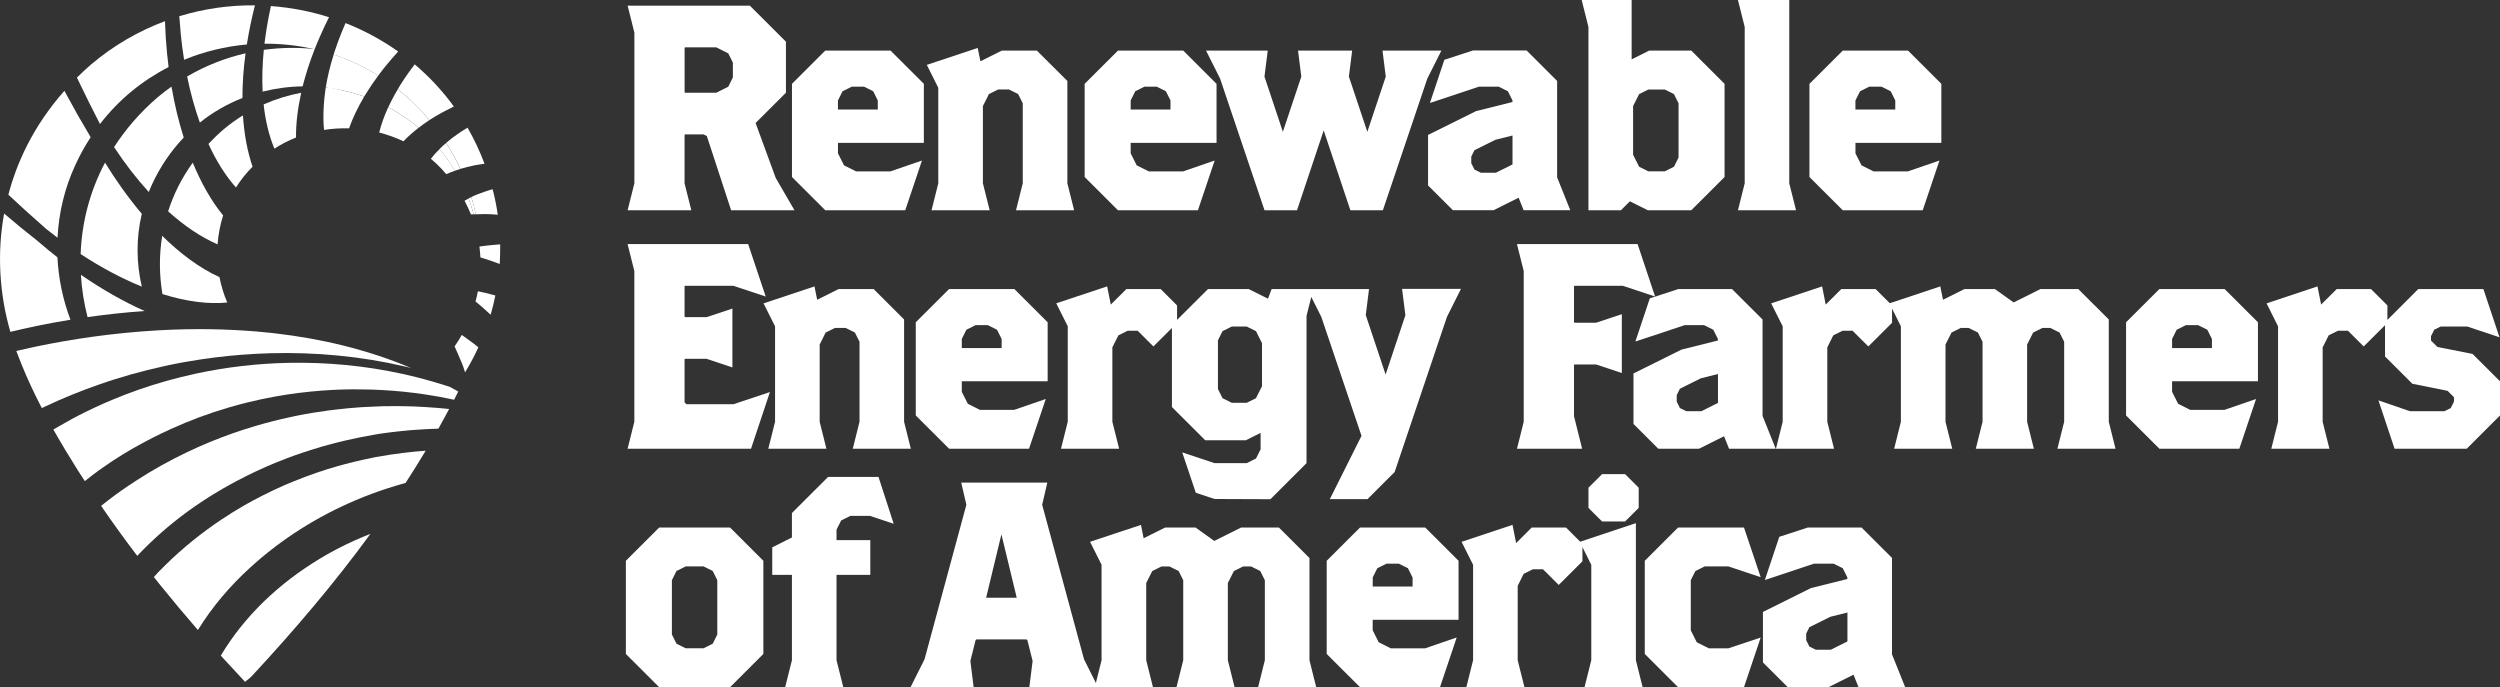<?xml version="1.0" encoding="UTF-8"?>
<svg xmlns="http://www.w3.org/2000/svg" width="211" height="58" viewBox="0 0 211 58" fill="none">
  <rect x="0" y="0" width="211" height="58" fill="#333333" stroke="none"/>
  <g clip-path="url(#clip0_35_122)">
    <path d="M23.158 12.546C23.735 12.171 24.349 11.859 24.983 11.609C24.973 10.428 25.127 9.157 25.421 7.83C24.341 8.03 23.28 8.356 22.251 8.814C22.401 10.195 22.703 11.448 23.158 12.546Z" fill="white"></path>
    <path d="M27.49 7.386C27.311 8.581 27.239 9.927 27.35 10.964C28.046 10.857 28.752 10.811 29.459 10.832C29.774 9.952 30.201 9.054 30.739 8.148C30.108 7.926 29.466 7.747 28.817 7.611C28.336 7.493 27.945 7.368 27.49 7.39V7.386Z" fill="white"></path>
    <path d="M36.365 13.401C36.684 13.666 36.989 13.952 37.276 14.26C37.412 14.403 37.534 14.554 37.663 14.7C37.9 14.597 38.144 14.496 38.395 14.407C38.004 13.752 37.57 13.14 37.104 12.575C36.835 12.843 36.584 13.115 36.365 13.401Z" fill="white"></path>
    <path d="M39.553 16.783C39.553 16.783 39.546 16.765 39.542 16.758C39.427 16.819 39.316 16.88 39.209 16.944C39.409 17.323 39.592 17.706 39.746 18.093C39.825 18.093 39.901 18.093 39.98 18.086C39.854 17.649 39.718 17.212 39.553 16.779V16.783Z" fill="white"></path>
    <path d="M18.83 18.182C17.847 16.98 16.987 15.47 16.269 13.727C15.334 15.023 14.645 16.407 14.19 17.835C15.574 19.084 16.99 20.029 18.364 20.623C18.424 19.796 18.579 18.977 18.83 18.186V18.182Z" fill="white"></path>
    <path d="M13.691 19.904C13.422 21.543 13.437 23.203 13.709 24.82C15.696 25.443 17.557 25.694 19.181 25.532C18.884 24.845 18.665 24.126 18.525 23.393C16.818 22.613 15.186 21.381 13.691 19.904Z" fill="white"></path>
    <path d="M32.005 11.186C32.707 11.365 33.392 11.612 34.052 11.924C34.432 11.526 34.862 11.147 35.329 10.786C34.533 10.109 33.672 9.529 32.768 9.046C32.435 9.773 32.177 10.492 32.001 11.19L32.005 11.186Z" fill="white"></path>
    <path d="M18.88 10.911C18.414 11.308 17.994 11.723 17.593 12.145C18.26 13.602 19.041 14.84 19.916 15.824C20.311 15.194 20.777 14.607 21.315 14.071C20.877 12.772 20.605 11.319 20.504 9.737C19.945 10.084 19.404 10.474 18.88 10.911Z" fill="white"></path>
    <path d="M11.97 18.046C10.812 16.676 9.764 15.198 8.864 13.727C7.563 16.182 6.899 18.816 6.806 21.442C8.545 22.584 10.284 23.507 11.97 24.191C11.507 22.215 11.475 20.118 11.97 18.043V18.046Z" fill="white"></path>
    <path d="M7.39 26.764C8.864 26.552 10.478 26.373 12.203 26.248C10.435 25.457 8.624 24.434 6.827 23.192C6.899 24.398 7.089 25.597 7.39 26.767V26.764Z" fill="white"></path>
    <path d="M13.311 8.205C11.812 9.494 10.593 10.914 9.628 12.417C10.55 13.816 11.536 15.09 12.558 16.207C12.633 16.014 12.712 15.82 12.798 15.631C13.515 14.063 14.441 12.729 15.506 11.605C15.082 10.267 14.735 8.828 14.473 7.311C14.078 7.593 13.688 7.887 13.311 8.205Z" fill="white"></path>
    <path d="M16.868 10.345C17.973 9.461 19.185 8.771 20.461 8.27C20.461 7.067 20.547 5.808 20.723 4.498C19.027 4.888 17.363 5.536 15.793 6.455C16.076 7.844 16.438 9.143 16.865 10.342L16.868 10.345Z" fill="white"></path>
    <path d="M22.265 4.208C22.143 5.443 22.111 6.624 22.165 7.733C23.269 7.454 24.406 7.304 25.543 7.289C25.797 6.273 26.138 5.225 26.554 4.158C26.504 4.147 26.453 4.133 26.403 4.122C25.033 3.994 23.642 4.019 22.265 4.208Z" fill="white"></path>
    <path d="M27.49 7.386C27.934 7.44 28.375 7.518 28.817 7.608C29.466 7.744 30.111 7.923 30.739 8.145C30.792 8.055 30.853 7.962 30.911 7.873C31.219 7.375 31.556 6.874 31.929 6.373C30.732 5.629 29.466 5.035 28.164 4.602C27.863 5.557 27.637 6.488 27.493 7.386H27.49Z" fill="white"></path>
    <path d="M35.587 9.386C34.952 8.703 34.274 8.091 33.572 7.536C33.385 7.851 33.213 8.162 33.052 8.474C32.955 8.667 32.861 8.857 32.772 9.046C33.675 9.529 34.533 10.109 35.332 10.785C35.619 10.563 35.92 10.345 36.236 10.138C36.214 10.113 36.196 10.088 36.175 10.062C35.985 9.834 35.788 9.608 35.583 9.383L35.587 9.386Z" fill="white"></path>
    <path d="M37.1 12.578C37.57 13.144 38 13.756 38.391 14.411C38.545 14.357 38.699 14.303 38.861 14.253C38.513 13.512 38.108 12.782 37.649 12.067C37.455 12.231 37.272 12.403 37.1 12.575V12.578Z" fill="white"></path>
    <path d="M39.779 16.625C39.696 16.665 39.625 16.715 39.542 16.758C39.542 16.765 39.549 16.776 39.553 16.783C39.718 17.216 39.858 17.652 39.98 18.089C40.041 18.089 40.098 18.089 40.159 18.085C40.051 17.599 39.926 17.112 39.775 16.625H39.779Z" fill="white"></path>
    <path d="M3.177 20.343C2.137 19.528 1.194 18.751 0.348 18.025C-0.262 21.37 -0.054 24.792 0.875 28.009C2.134 27.701 3.862 27.325 5.946 26.985C5.311 25.307 4.938 23.528 4.848 21.721C4.285 21.277 3.729 20.823 3.177 20.343Z" fill="white"></path>
    <path d="M5.673 8.105C5.59 7.951 5.515 7.808 5.44 7.661C4.153 9.114 3.102 10.664 2.284 12.278C1.599 13.627 1.079 15.019 0.706 16.432C1.632 17.302 2.689 18.268 3.912 19.334C4.224 19.585 4.54 19.828 4.855 20.064C4.959 17.989 5.44 15.913 6.351 13.942C6.731 13.104 7.168 12.321 7.649 11.583C7.627 11.544 7.609 11.508 7.588 11.469C6.835 10.209 6.2 9.089 5.677 8.105H5.673Z" fill="white"></path>
    <path d="M15.247 2.802C15.323 3.568 15.419 4.319 15.538 5.046C17.227 4.348 19.016 3.915 20.834 3.754C20.92 3.221 21.014 2.684 21.128 2.136C21.243 1.582 21.372 1.02 21.516 0.451C19.378 0.429 17.223 0.73 15.133 1.37C15.165 1.854 15.204 2.329 15.251 2.798L15.247 2.802Z" fill="white"></path>
    <path d="M29.164 1.943C28.924 2.487 28.713 3.024 28.515 3.557C28.411 3.84 28.314 4.119 28.225 4.398C28.203 4.466 28.182 4.538 28.157 4.606C29.459 5.038 30.724 5.629 31.922 6.377C32.073 6.176 32.227 5.972 32.388 5.772C32.446 5.697 32.507 5.622 32.568 5.55C32.894 5.149 33.242 4.749 33.604 4.348C32.223 3.367 30.728 2.566 29.161 1.947L29.164 1.943Z" fill="white"></path>
    <path d="M13.924 1.786C11.715 2.612 9.592 3.822 7.66 5.464C7.254 5.819 6.867 6.18 6.494 6.549C6.584 6.738 6.677 6.928 6.774 7.132C7.236 8.091 7.789 9.207 8.438 10.467C10.03 8.402 12.017 6.792 14.229 5.661C14.125 4.849 14.046 4.019 13.989 3.171C13.96 2.712 13.938 2.251 13.924 1.789V1.786Z" fill="white"></path>
    <path d="M22.534 2.219C22.451 2.716 22.38 3.206 22.322 3.689C23.689 3.679 25.055 3.822 26.403 4.122C26.453 4.133 26.504 4.147 26.554 4.158C26.554 4.151 26.557 4.147 26.561 4.14C26.701 3.782 26.855 3.421 27.013 3.06C27.246 2.526 27.497 1.99 27.77 1.453C26.181 0.948 24.531 0.633 22.864 0.512C22.735 1.091 22.631 1.66 22.534 2.222V2.219Z" fill="white"></path>
    <path d="M35.002 5.432C34.694 5.833 34.407 6.23 34.138 6.631C34.124 6.652 34.109 6.674 34.095 6.695C33.909 6.974 33.733 7.254 33.568 7.533C34.271 8.091 34.949 8.703 35.583 9.383C35.788 9.608 35.985 9.834 36.175 10.063C36.196 10.088 36.214 10.113 36.236 10.138C36.243 10.134 36.254 10.127 36.261 10.123C36.573 9.92 36.906 9.723 37.247 9.533C37.319 9.494 37.398 9.454 37.469 9.415C37.742 9.268 38.018 9.129 38.305 8.989C37.337 7.654 36.225 6.47 35.002 5.432Z" fill="white"></path>
    <path d="M41.726 24.917C41.651 24.899 41.572 24.87 41.496 24.856C41.496 24.856 41.493 24.856 41.489 24.856C41.12 24.752 40.747 24.666 40.374 24.591C40.36 24.591 40.349 24.584 40.335 24.584C40.277 24.874 40.213 25.16 40.134 25.446C40.155 25.464 40.177 25.479 40.198 25.497C40.206 25.504 40.213 25.507 40.22 25.514C40.55 25.783 40.869 26.066 41.181 26.355C41.195 26.37 41.21 26.38 41.224 26.395C41.26 26.427 41.296 26.459 41.331 26.491C41.346 26.506 41.36 26.516 41.374 26.531C41.385 26.541 41.4 26.552 41.41 26.563C41.568 26.03 41.697 25.486 41.808 24.942C41.798 24.942 41.787 24.935 41.776 24.931C41.762 24.927 41.744 24.924 41.73 24.92L41.726 24.917Z" fill="white"></path>
    <path d="M40.17 29.146C40.069 29.064 39.965 28.985 39.861 28.91C39.804 28.867 39.746 28.824 39.689 28.785C39.578 28.699 39.46 28.624 39.349 28.538C39.302 28.502 39.252 28.47 39.205 28.434C39.13 28.381 39.054 28.323 38.975 28.27C38.789 28.603 38.585 28.921 38.366 29.236C38.438 29.386 38.506 29.54 38.57 29.69C38.61 29.784 38.653 29.877 38.692 29.973C38.699 29.987 38.707 30.005 38.714 30.02C38.75 30.095 38.778 30.177 38.811 30.252C38.904 30.463 38.997 30.671 39.08 30.893C39.144 31.065 39.194 31.247 39.252 31.426C39.485 31.043 39.703 30.657 39.911 30.259C40.073 29.948 40.231 29.633 40.374 29.311C40.349 29.29 40.32 29.268 40.295 29.247C40.252 29.211 40.206 29.175 40.163 29.139L40.17 29.146Z" fill="white"></path>
    <path d="M40.163 18.085C40.231 18.085 40.295 18.082 40.36 18.082C40.715 18.06 41.081 18.064 41.457 18.082C41.568 18.085 41.683 18.1 41.794 18.107C41.837 18.107 41.884 18.114 41.927 18.118C41.955 18.118 41.984 18.121 42.013 18.125C41.909 17.405 41.765 16.69 41.579 15.974C41.514 15.992 41.45 16.006 41.385 16.024C41.292 16.049 41.21 16.081 41.12 16.11C41.07 16.124 41.016 16.142 40.966 16.16C40.546 16.296 40.145 16.45 39.775 16.633C39.926 17.116 40.051 17.602 40.159 18.093L40.163 18.085Z" fill="white"></path>
    <path d="M40.001 13.963C40.037 13.956 40.076 13.949 40.116 13.942C40.256 13.913 40.399 13.895 40.543 13.874C40.661 13.856 40.776 13.834 40.894 13.816C40.489 12.743 40.008 11.73 39.46 10.775C39.27 10.886 39.087 11 38.907 11.118C38.811 11.183 38.717 11.251 38.62 11.315C38.456 11.43 38.291 11.548 38.136 11.666C37.968 11.794 37.81 11.931 37.652 12.066C38.111 12.782 38.517 13.512 38.864 14.253C39.23 14.142 39.607 14.042 40.001 13.963Z" fill="white"></path>
    <path d="M42.203 20.626C42.203 20.626 42.196 20.626 42.192 20.626C42.049 20.634 41.909 20.648 41.769 20.662C41.665 20.673 41.557 20.676 41.457 20.691C41.149 20.716 40.844 20.755 40.539 20.798C40.525 20.798 40.514 20.802 40.5 20.805C40.489 20.805 40.474 20.809 40.464 20.812C40.503 21.116 40.528 21.421 40.546 21.725C40.55 21.725 40.557 21.725 40.56 21.729C40.564 21.729 40.571 21.729 40.575 21.732C40.98 21.854 41.378 21.986 41.776 22.133C41.791 22.136 41.805 22.144 41.819 22.147C41.934 22.183 42.052 22.233 42.171 22.276C42.174 22.276 42.178 22.276 42.181 22.28C42.188 22.151 42.188 22.022 42.192 21.893C42.192 21.857 42.196 21.822 42.199 21.789C42.206 21.65 42.206 21.514 42.21 21.374C42.217 21.124 42.221 20.87 42.217 20.619C42.214 20.619 42.206 20.619 42.203 20.619V20.626Z" fill="white"></path>
    <path d="M9.087 32.203C9.273 32.142 9.456 32.081 9.643 32.024C10.557 31.734 11.482 31.473 12.415 31.24C13.419 30.989 14.43 30.768 15.448 30.581C15.588 30.556 15.732 30.535 15.871 30.51C17.367 30.249 18.876 30.059 20.39 29.941C21.2 29.877 22.011 29.837 22.821 29.812C26.661 29.708 30.498 30.07 34.178 30.932C34.35 30.971 34.518 31.015 34.69 31.057C30.968 29.483 27.081 28.588 23.301 28.145C23.18 28.13 23.058 28.116 22.936 28.102C22.502 28.055 22.068 28.012 21.634 27.976C21.308 27.948 20.985 27.923 20.662 27.905C19.357 27.819 18.073 27.779 16.818 27.779C16.044 27.779 15.28 27.797 14.534 27.823C14.157 27.837 13.788 27.855 13.422 27.876C11.439 27.987 9.582 28.18 7.903 28.409C7.477 28.467 7.057 28.531 6.655 28.592C4.866 28.871 3.328 29.179 2.109 29.454C1.861 29.512 1.628 29.565 1.409 29.615C1.399 29.615 1.388 29.619 1.377 29.622C1.51 29.984 1.65 30.345 1.797 30.707C2.309 31.974 2.894 33.219 3.529 34.443C3.625 34.396 3.719 34.35 3.815 34.307C5.289 33.609 6.813 32.99 8.37 32.45C8.61 32.367 8.85 32.285 9.09 32.206L9.087 32.203Z" fill="white"></path>
    <path d="M38.316 32.85C38.205 32.786 38.09 32.725 37.979 32.66C37.893 32.632 37.806 32.603 37.721 32.575C37.591 32.532 37.462 32.489 37.333 32.449C37.139 32.389 36.942 32.331 36.745 32.274C36.727 32.267 36.706 32.263 36.688 32.256C36.666 32.249 36.641 32.242 36.62 32.235C36.336 32.152 36.053 32.074 35.77 31.998C35.562 31.941 35.35 31.884 35.139 31.83C31.997 31.043 28.763 30.642 25.521 30.617C25.238 30.617 24.958 30.617 24.675 30.621C24.564 30.621 24.453 30.621 24.345 30.624C21.734 30.678 19.124 30.979 16.567 31.526C16.542 31.533 16.513 31.54 16.488 31.544C14.849 31.898 13.236 32.353 11.651 32.907C11.274 33.04 10.898 33.179 10.521 33.322C10.442 33.355 10.36 33.387 10.281 33.419C9.227 33.834 8.187 34.289 7.172 34.793C6.448 35.148 5.734 35.541 5.027 35.949C4.852 36.049 4.676 36.15 4.504 36.253C5.171 37.431 5.874 38.597 6.605 39.753C6.652 39.825 6.699 39.896 6.745 39.968C6.881 40.182 7.025 40.39 7.161 40.605C7.545 40.297 7.936 39.993 8.337 39.703C8.438 39.628 8.542 39.556 8.646 39.485C9.754 38.701 10.912 37.989 12.113 37.352C12.605 37.084 13.103 36.833 13.605 36.59C13.885 36.454 14.168 36.321 14.455 36.193C16.033 35.477 17.657 34.872 19.314 34.389C19.841 34.235 20.368 34.092 20.899 33.963C21.652 33.777 22.409 33.616 23.169 33.476C24.517 33.233 25.876 33.061 27.242 32.961C27.486 32.943 27.73 32.929 27.974 32.915C28.117 32.907 28.261 32.897 28.404 32.893C29.38 32.85 30.358 32.85 31.334 32.879C31.66 32.889 31.986 32.904 32.313 32.922C32.922 32.958 33.532 33.004 34.142 33.068C34.461 33.101 34.776 33.136 35.096 33.179C35.103 33.179 35.11 33.179 35.121 33.179C35.347 33.208 35.572 33.244 35.795 33.276C36.078 33.319 36.358 33.365 36.641 33.412C36.709 33.423 36.777 33.434 36.846 33.448C36.96 33.469 37.079 33.487 37.197 33.509C37.376 33.541 37.552 33.58 37.728 33.616C37.928 33.655 38.126 33.695 38.327 33.738C38.445 33.509 38.56 33.276 38.674 33.047C38.556 32.979 38.441 32.911 38.323 32.843L38.316 32.85Z" fill="white"></path>
    <path d="M37.035 34.436C36.652 34.403 36.265 34.375 35.877 34.353C35.852 34.353 35.824 34.353 35.798 34.35C35.54 34.335 35.286 34.321 35.027 34.31C34.895 34.307 34.766 34.303 34.633 34.296C33.876 34.275 33.123 34.267 32.367 34.285C32.291 34.285 32.216 34.289 32.141 34.292C31.66 34.307 31.183 34.328 30.706 34.357C30.606 34.364 30.506 34.368 30.402 34.375C29.717 34.421 29.032 34.486 28.35 34.568C28.279 34.575 28.211 34.586 28.139 34.593C28.049 34.604 27.956 34.614 27.866 34.625C27.838 34.629 27.809 34.632 27.78 34.636C26.848 34.758 25.919 34.911 24.994 35.098C24.818 35.133 24.642 35.173 24.47 35.212C23.52 35.416 22.573 35.656 21.637 35.931C20.3 36.321 18.984 36.783 17.693 37.316C17.051 37.581 16.416 37.864 15.789 38.164C14.312 38.869 12.87 39.667 11.482 40.573C11.454 40.591 11.425 40.608 11.396 40.63C11.21 40.748 11.023 40.873 10.84 40.995C10.051 41.525 9.28 42.093 8.535 42.695C9.513 44.126 10.532 45.532 11.583 46.914C12.881 45.54 14.304 44.287 15.832 43.174C17.345 42.072 18.959 41.099 20.641 40.254C20.68 40.236 20.72 40.215 20.755 40.193C21.896 39.624 23.061 39.109 24.255 38.662C24.7 38.494 25.145 38.336 25.596 38.186C26.081 38.025 26.568 37.871 27.056 37.728C27.106 37.714 27.156 37.696 27.206 37.681C27.364 37.635 27.526 37.595 27.683 37.552C28.135 37.427 28.591 37.309 29.05 37.202C29.932 36.994 30.817 36.815 31.703 36.669C31.793 36.654 31.879 36.636 31.965 36.622C32.022 36.615 32.08 36.608 32.137 36.597C32.697 36.515 33.256 36.447 33.815 36.389C34.081 36.361 34.346 36.332 34.611 36.311C34.794 36.296 34.974 36.286 35.157 36.271C35.77 36.228 36.386 36.196 37 36.178C37.028 36.128 37.057 36.078 37.086 36.024C37.251 35.727 37.416 35.43 37.577 35.13C37.688 34.926 37.799 34.722 37.907 34.518C37.753 34.5 37.595 34.489 37.441 34.475C37.301 34.461 37.161 34.446 37.021 34.436H37.035Z" fill="white"></path>
    <path d="M31.879 38.547C31.793 38.565 31.707 38.583 31.617 38.597C31.026 38.712 30.437 38.844 29.849 38.987C28.824 39.238 27.809 39.528 26.808 39.868C26.149 40.093 25.496 40.34 24.851 40.601C24.621 40.694 24.392 40.787 24.162 40.884C23.481 41.177 22.806 41.496 22.143 41.832C21.63 42.093 21.121 42.365 20.619 42.652C19.97 43.024 19.339 43.417 18.715 43.833C17.033 44.953 15.448 46.23 13.992 47.658C13.788 47.862 13.58 48.059 13.379 48.27C13.243 48.41 13.117 48.56 12.985 48.703C13.164 48.932 13.35 49.157 13.53 49.383C14.562 50.664 15.617 51.924 16.703 53.172C17.905 51.229 19.389 49.472 21.11 47.908C23.76 45.486 26.801 43.578 30.061 42.201C30.904 41.843 31.764 41.521 32.636 41.238C33.163 41.066 33.697 40.905 34.231 40.759C34.812 39.864 35.379 38.955 35.928 38.039C35.282 38.086 34.64 38.15 33.998 38.229C33.285 38.318 32.575 38.422 31.872 38.554L31.879 38.547Z" fill="white"></path>
    <path d="M26.916 47.203C23.556 49.236 20.626 51.992 18.636 55.334C18.762 55.473 18.887 55.609 19.013 55.745C19.335 56.1 19.665 56.454 19.995 56.804C20.225 57.051 20.451 57.302 20.68 57.545C20.902 57.363 21.078 57.248 21.214 57.102C24.804 53.24 28.2 49.254 31.266 45.056C30.817 45.232 30.377 45.418 29.935 45.615C28.899 46.08 27.888 46.609 26.912 47.2L26.916 47.203Z" fill="white"></path>
    <path d="M52.968 17.746H58.347L57.777 15.47V11.383L57.816 11.344H59.38L59.656 11.483L61.707 17.746H67.053L65.468 15.012L63.772 10.381L66.333 7.826V3.518L63.285 0.476H52.971L53.542 2.752V15.47L52.971 17.746H52.968ZM61.854 5.278V6.541L61.467 7.318L60.452 7.826H57.82L57.78 7.787V4.036L57.82 3.997H60.452L61.467 4.505L61.854 5.282V5.278Z" fill="white"></path>
    <path d="M76.402 17.746L77.815 13.548L75.154 14.464H72.249L71.235 13.956L70.725 12.943V12.056H77.973V7.075L75.161 4.269H69.653L66.842 7.075V14.94L69.653 17.746H76.402ZM70.722 9.247V8.477L71.113 7.701L71.891 7.314H72.92L73.698 7.701L74.085 8.477V9.247H70.722Z" fill="white"></path>
    <path d="M79.192 15.47L78.622 17.746H83.527L82.957 15.47V8.953L83.466 7.937L84.244 7.551H85.152L85.93 7.937L86.321 8.714V15.47L85.751 17.746H90.656L90.086 15.47V6.835L87.511 4.269H84.56L82.746 5.171L82.519 4.047L78.224 5.475L79.192 7.411V15.47Z" fill="white"></path>
    <path d="M101.105 17.746L102.518 13.548L99.858 14.464H96.953L95.938 13.956L95.429 12.943V12.056H102.676V7.075L99.865 4.269H94.357L91.545 7.075V14.94L94.357 17.746H101.105ZM95.429 9.247V8.477L95.816 7.701L96.594 7.314H97.624L98.402 7.701L98.789 8.477V9.247H95.425H95.429Z" fill="white"></path>
    <path d="M106.725 17.746H109.468L111.72 11.007L113.972 17.746H116.715L120.466 6.631L121.653 4.269H116.683L116.959 6.466L115.403 11.125L113.846 6.466L114.122 4.269H109.554L109.83 6.466L108.274 11.125L106.721 6.466L106.997 4.269H101.79L102.974 6.631L106.725 17.746Z" fill="white"></path>
    <path d="M124.841 7.314H126.487L127.265 7.701L127.652 8.477V8.61L124.583 9.376L120.527 11.39V15.649L122.625 17.742H126.053L128.172 16.686L128.595 17.742H132.533L131.421 14.969V6.831L128.846 4.262H124.31L121.904 5.046L120.685 8.692L124.837 7.311L124.841 7.314ZM127.656 11.437V13.877L126.25 14.579H124.984L124.443 14.31L124.174 13.77V13.219L124.443 12.678L126.211 11.798L127.656 11.437Z" fill="white"></path>
    <path d="M134.067 17.746H136.803L137.56 16.991L139.077 17.746H142.742L145.553 14.94V7.075L142.742 4.269H139.195L137.711 5.01V0H133.494L134.064 2.276V17.746H134.067ZM141.67 13.298L141.282 14.074L140.504 14.461H139.12L138.342 14.074L137.833 13.062V8.953L138.342 7.941L139.12 7.554H140.504L141.282 7.941L141.67 8.717V13.301V13.298Z" fill="white"></path>
    <path d="M146.683 17.746H151.585L151.014 15.47V0H146.683L147.253 2.276V15.47L146.683 17.746Z" fill="white"></path>
    <path d="M162.278 17.746L163.691 13.548L161.03 14.464H158.125L157.111 13.956L156.601 12.943V12.056H163.849V7.075L161.037 4.269H155.529L152.718 7.075V14.94L155.529 17.746H162.278ZM156.598 9.247V8.477L156.989 7.701L157.767 7.314H158.796L159.574 7.701L159.961 8.477V9.247H156.598Z" fill="white"></path>
    <path d="M52.968 37.875H63.385L64.981 33.09L61.897 34.117H57.934L57.777 33.956V30.324L57.816 30.285H59.641L61.814 31.011V26.044L59.641 26.767H57.816L57.777 26.728V24.162L57.816 24.122H61.897L64.626 25.028L63.145 20.601H52.968L53.538 22.877V35.599L52.968 37.875Z" fill="white"></path>
    <path d="M69.18 35.599V29.079L69.686 28.066L70.464 27.68H71.374L72.153 28.066L72.543 28.843V35.599L71.973 37.875H76.875L76.305 35.599V26.964L73.734 24.395H70.779L68.968 25.3L68.742 24.173L64.443 25.604L65.415 27.54V35.599L64.844 37.875H69.75L69.18 35.599Z" fill="white"></path>
    <path d="M88.422 32.181V27.2L85.611 24.395H80.103L77.291 27.2V35.066L80.103 37.871H86.851L88.264 33.673L85.603 34.59H82.699L81.684 34.081L81.175 33.069V32.181H88.422ZM84.538 28.606V29.376H81.175V28.606L81.562 27.83L82.34 27.443H83.369L84.148 27.83L84.535 28.606H84.538Z" fill="white"></path>
    <path d="M118.619 26.595L116.945 31.609L115.27 26.595L115.546 24.395H107.327L107.019 25.21L105.383 24.395H101.955L99.345 27V25.779L97.961 24.395H95.067L93.751 25.708L93.442 24.173L89.146 25.6L90.118 27.536V35.595L89.548 37.871H94.454L93.883 35.595V29.315L94.393 28.302L95.171 27.916H96.021L97.347 29.24L98.911 27.68V34.353L101.722 37.159H105.15L106.395 36.536V37.925L106.004 38.701L105.226 39.088H102.508L99.779 38.179L100.926 41.589L102.511 42.115L107.223 42.133L110.271 39.091V26.663L110.673 25.06L111.519 26.749L114.911 36.787L112.236 42.129H115.417L117.708 39.839L122.123 26.745L123.306 24.38H118.336L118.612 26.581L118.619 26.595ZM106.513 28.961V32.596L106.004 33.609L105.226 33.995H103.96L103.182 33.609L102.794 32.833V28.724L103.182 27.948L103.96 27.561H105.226L106.004 27.948L106.513 28.961Z" fill="white"></path>
    <path d="M132.884 30.761H134.706L136.882 31.483V26.517L134.706 27.239H132.884L132.845 27.2V24.162L132.884 24.122H136.965L139.69 25.028L138.213 20.601H128.032L128.602 22.877V35.599L128.032 37.875H133.533L132.845 35.123V30.8L132.884 30.761Z" fill="white"></path>
    <path d="M139.245 25.178L138.026 28.825L142.179 27.444H143.825L144.603 27.83L144.99 28.607V28.739L141.921 29.505L137.865 31.519V35.781L139.963 37.875H143.391L145.51 36.819L145.933 37.875H149.871L148.759 35.101V26.968L146.184 24.398H141.648L139.242 25.182L139.245 25.178ZM144.997 31.566V34.006L143.592 34.708H142.326L141.784 34.439L141.515 33.899V33.348L141.784 32.808L143.552 31.927L144.997 31.566Z" fill="white"></path>
    <path d="M177.981 26.964L175.406 24.395H172.218L169.952 25.525L168.367 24.395H165.803L163.988 25.3L163.762 24.173L159.499 25.59L158.301 24.395H155.407L154.091 25.708L153.786 24.173L149.487 25.604L150.459 27.54V35.599L149.889 37.875H154.794L154.224 35.599V29.319L154.73 28.302L155.508 27.916H156.358L157.688 29.24L159.689 27.243V26.044L160.435 27.54V35.599L159.865 37.875H164.77L164.2 35.599V29.079L164.709 28.066L165.487 27.68H166.158L166.936 28.066L167.327 28.843V35.599L166.757 37.875H171.659L171.089 35.599V29.079L171.598 28.066L172.376 27.68H173.046L173.825 28.066L174.215 28.843V35.599L173.645 37.875H178.551L177.981 35.599V26.964Z" fill="white"></path>
    <path d="M182.252 24.395L179.44 27.2V35.066L182.252 37.871H189L190.413 33.673L187.752 34.59H184.848L183.833 34.081L183.324 33.069V32.181H190.571V27.2L187.76 24.395H182.252ZM186.687 28.606V29.376H183.324V28.606L183.711 27.83L184.489 27.443H185.518L186.297 27.83L186.684 28.606H186.687Z" fill="white"></path>
    <path d="M208.691 29.877L205.718 29.283L205.176 28.742V28.37L205.449 27.83L205.99 27.558H208.232L210.957 28.467L209.598 24.395H204.104L201.497 27V25.779L200.11 24.395H197.219L195.903 25.708L195.595 24.173L191.299 25.604L192.267 27.54V35.599L191.697 37.875H196.603L196.032 35.599V29.319L196.542 28.302L197.32 27.916H198.17L199.496 29.24L201.296 27.447V30.088L203.606 32.392L206.575 32.986L207.116 33.527V33.899L206.844 34.439L206.306 34.708H203.401L200.741 33.792L202.103 37.875H208.189L211 35.066V32.181L208.691 29.877Z" fill="white"></path>
    <path d="M55.636 44.523L52.824 47.329V55.194L55.636 58H61.617L64.428 55.194V47.329L61.617 44.523H55.636ZM56.708 53.552V48.968L57.095 48.191L57.873 47.805H59.376L60.154 48.191L60.541 48.968V53.552L60.154 54.328L59.376 54.715H57.873L57.095 54.328L56.708 53.552Z" fill="white"></path>
    <path d="M70.994 43.926L71.772 43.539H73.418L75.427 44.205L74.146 40.254H69.89L66.838 43.3V45.364L65.178 46.195V48.517H66.838V55.724L66.268 58H71.174L70.603 55.724V48.517H73.454V45.59H70.603V44.702L70.994 43.926Z" fill="white"></path>
    <path d="M110.515 47.093L107.94 44.523H104.752L102.486 45.654L100.901 44.523H98.337L96.523 45.429L96.297 44.301L92.001 45.729L92.972 47.665V55.724L92.492 57.642L91.492 55.645L87.959 42.602L88.393 40.73H81.128L81.562 42.602L78.03 55.645L76.85 58H82.175L81.899 55.785L82.337 54.039L82.408 53.967H86.643L86.715 54.039L87.153 55.785L86.876 58H97.311L96.741 55.724V49.208L97.251 48.195L98.029 47.809H98.699L99.477 48.195L99.865 48.971V55.724L99.294 58H104.2L103.63 55.724V49.208L104.139 48.195L104.917 47.809H105.588L106.366 48.195L106.753 48.971V55.724L106.183 58H111.089L110.519 55.724V47.089L110.515 47.093ZM83.23 50.446L84.52 45.096L85.811 50.446H83.237H83.233H83.23Z" fill="white"></path>
    <path d="M114.786 44.523L111.974 47.329V55.194L114.786 58H121.535L122.947 53.802L120.283 54.718H117.378L116.364 54.21L115.854 53.198V52.31H123.102V47.329L120.29 44.523H114.782H114.786ZM119.222 48.735V49.505H115.858V48.735L116.245 47.959L117.023 47.572H118.053L118.831 47.959L119.218 48.735H119.222Z" fill="white"></path>
    <path d="M138.069 44.155L133.368 45.719L132.17 44.523H129.277L127.961 45.837L127.656 44.301L123.356 45.729L124.328 47.669V55.724L123.758 58H128.663L128.093 55.724V49.444L128.599 48.431L129.377 48.045H130.227L131.557 49.369L133.558 47.372V46.173L134.304 47.669V55.724L133.734 58H138.639L138.069 55.724V44.155Z" fill="white"></path>
    <path d="M137.158 44.012L138.306 42.867V41.163L137.158 40.018H135.215L134.067 41.163V42.867L135.215 44.012H137.158Z" fill="white"></path>
    <path d="M143.09 48.195L143.868 47.805H145.872L148.601 48.714L147.192 44.523H141.63L138.819 47.329V55.194L141.63 58H147.192L148.601 53.81L145.872 54.718H144.226L143.208 54.21L142.702 53.198V48.971L143.09 48.195Z" fill="white"></path>
    <path d="M159.689 47.093L157.114 44.523H152.578L150.172 45.307L148.953 48.954L153.105 47.572H154.751L155.529 47.959L155.916 48.735V48.868L152.847 49.633L148.791 51.648V55.907L150.889 58H154.317L156.436 56.944L156.86 58H160.797L159.685 55.227V47.093H159.689ZM155.924 51.695V54.135L154.518 54.837H153.252L152.711 54.568L152.442 54.028V53.477L152.711 52.936L154.478 52.056L155.924 51.695Z" fill="white"></path>
  </g>
  <defs>
    <clipPath id="clip0_35_122">
      <rect width="211" height="58" fill="white"></rect>
    </clipPath>
  </defs>
</svg>

